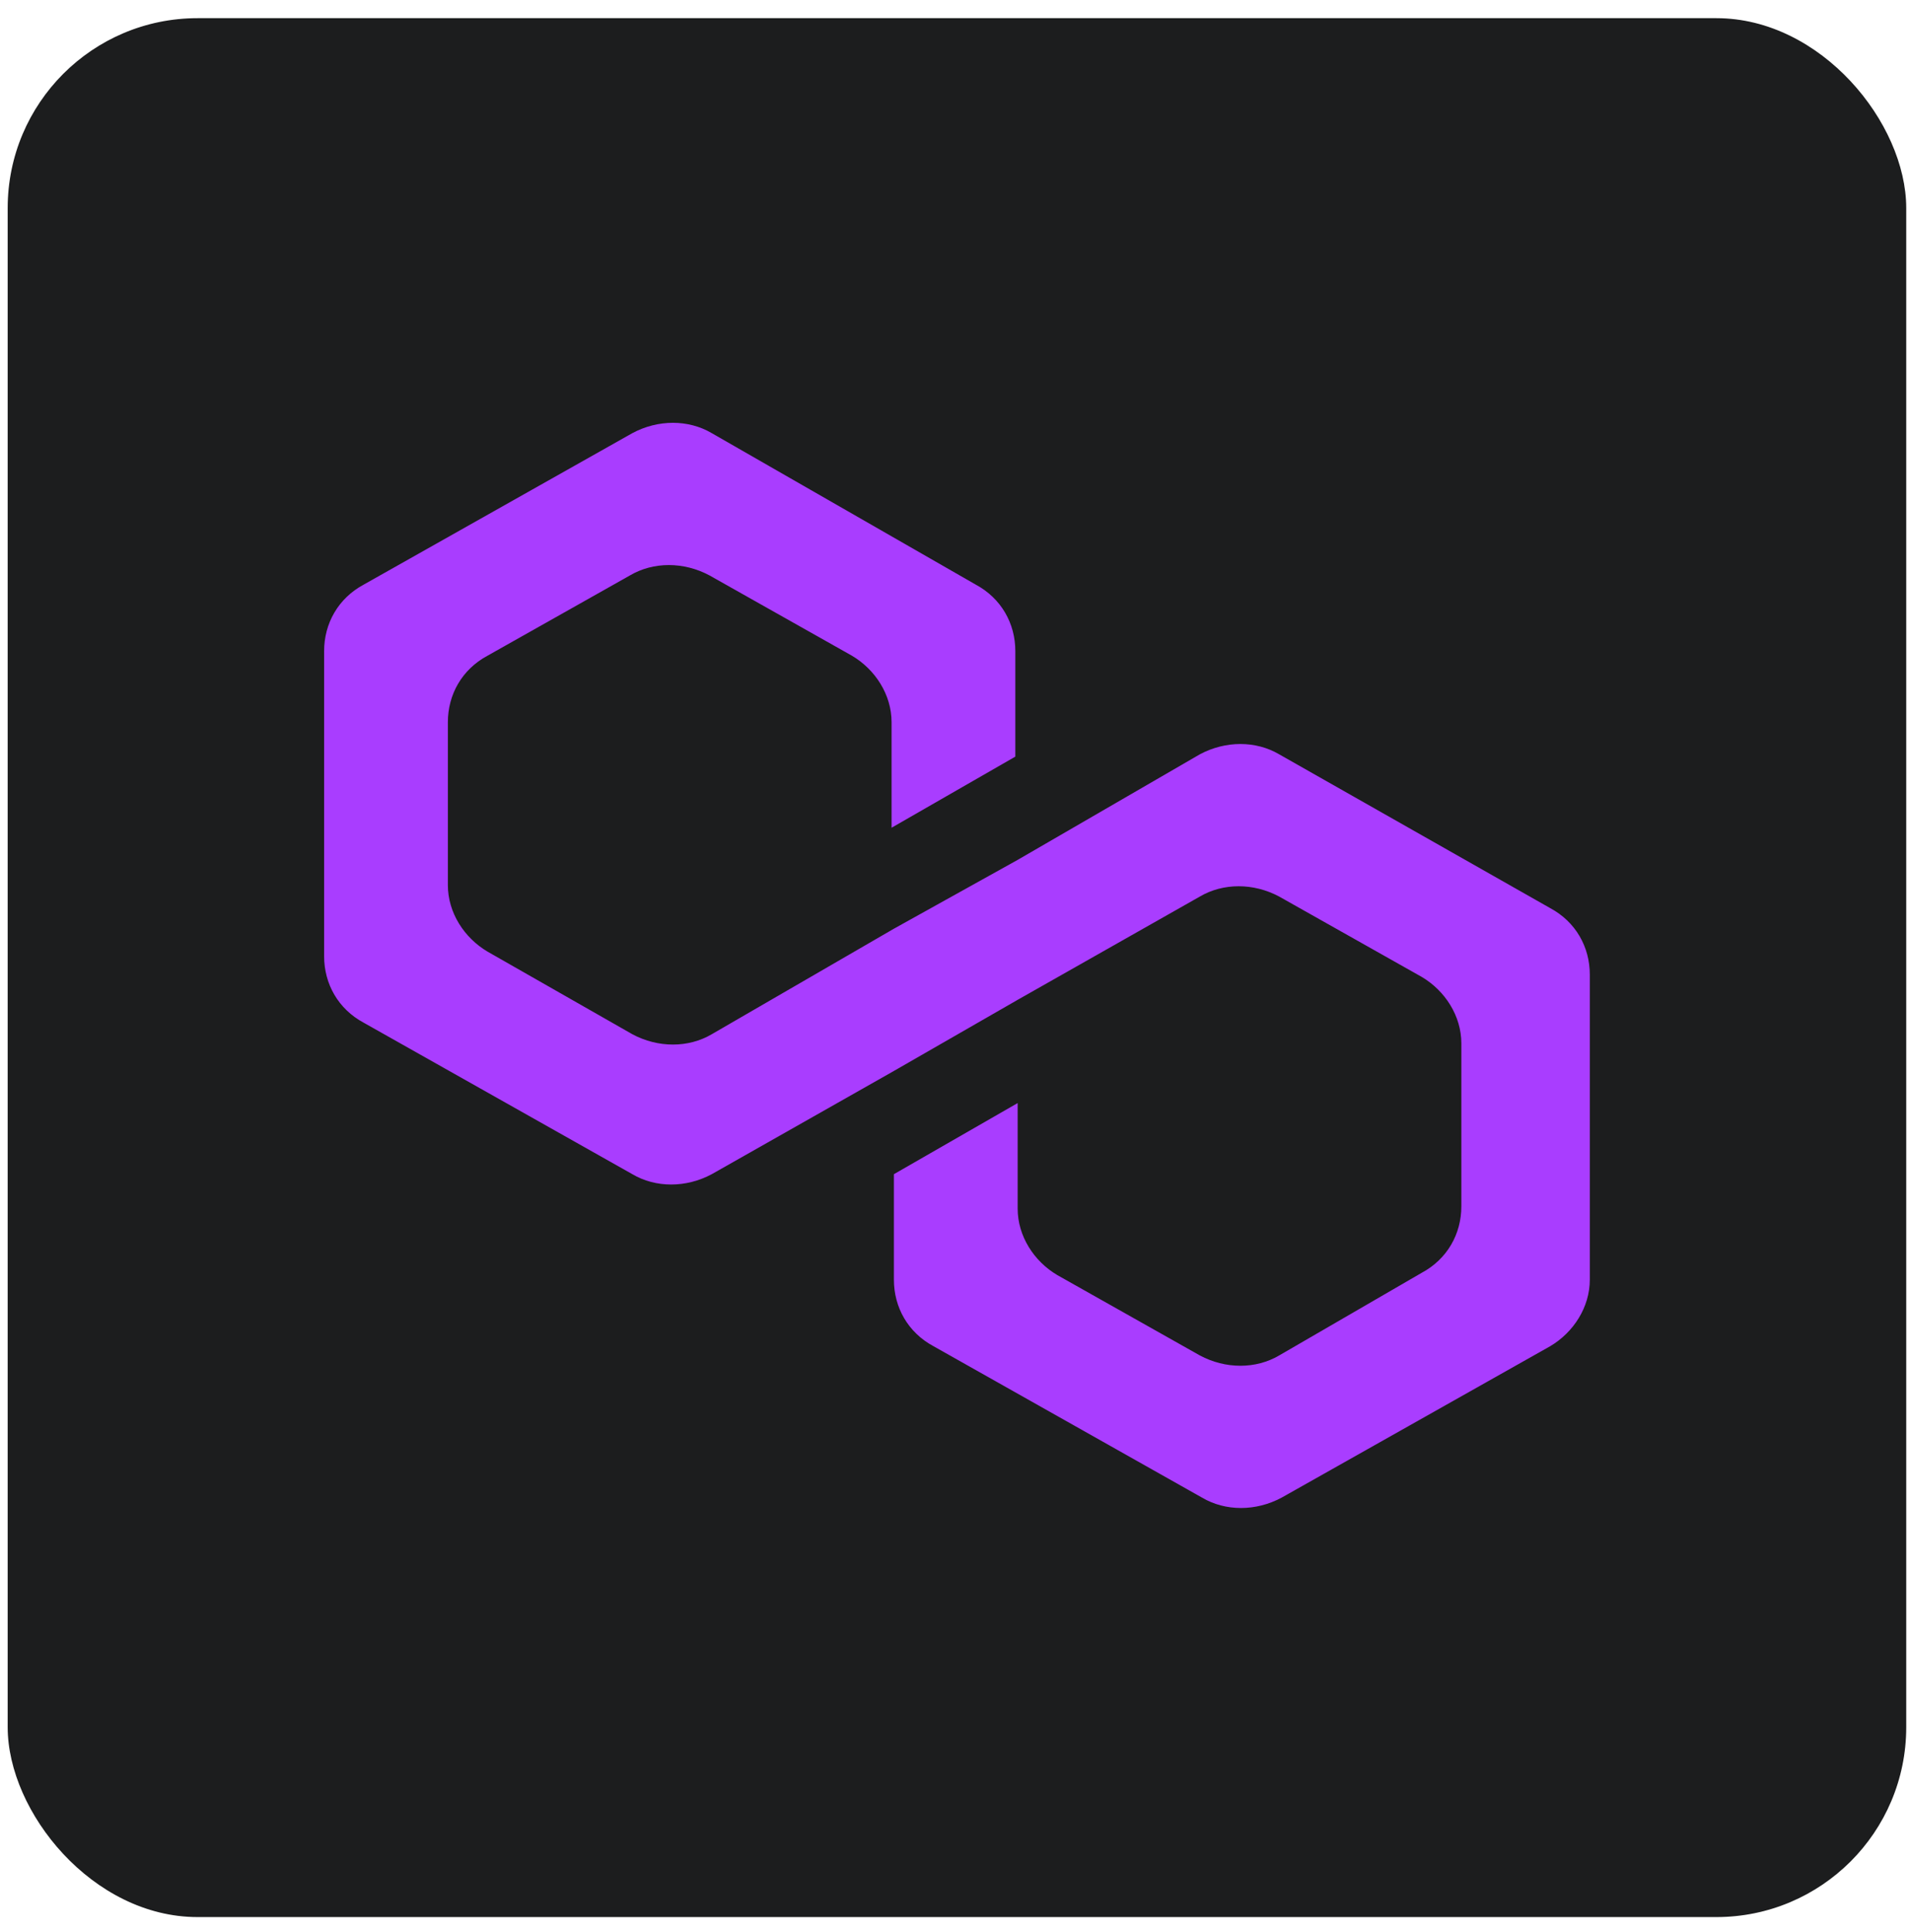 <svg xmlns="http://www.w3.org/2000/svg" width="91" height="92" viewBox="0 0 91 92" fill="none"><rect x="0.366" y="0.865" width="90.407" height="90.407" rx="9.041" fill="#1C1D1E"></rect><path d="M60.915 35.914C59.803 35.259 58.357 35.259 57.134 35.914L48.46 40.939L42.567 44.216L33.893 49.24C32.781 49.895 31.335 49.895 30.112 49.24L23.218 45.308C22.106 44.652 21.327 43.451 21.327 42.14V34.385C21.327 33.074 21.994 31.872 23.218 31.217L30.001 27.394C31.113 26.739 32.559 26.739 33.782 27.394L40.565 31.217C41.677 31.872 42.456 33.074 42.456 34.385V39.409L48.349 36.023V30.999C48.349 29.688 47.682 28.486 46.459 27.831L33.893 20.622C32.781 19.966 31.335 19.966 30.112 20.622L17.324 27.831C16.101 28.486 15.434 29.688 15.434 30.999V45.526C15.434 46.837 16.101 48.039 17.324 48.694L30.112 55.903C31.224 56.559 32.67 56.559 33.893 55.903L42.567 50.988L48.46 47.602L57.134 42.686C58.246 42.031 59.692 42.031 60.915 42.686L67.698 46.509C68.81 47.165 69.588 48.366 69.588 49.677V57.432C69.588 58.743 68.921 59.945 67.698 60.6L60.915 64.532C59.803 65.188 58.357 65.188 57.134 64.532L50.351 60.709C49.239 60.054 48.46 58.852 48.46 57.542V52.517L42.567 55.903V60.928C42.567 62.239 43.234 63.44 44.457 64.096L57.245 71.305C58.357 71.96 59.803 71.96 61.026 71.305L73.814 64.096C74.926 63.44 75.705 62.239 75.705 60.928V46.4C75.705 45.089 75.037 43.888 73.814 43.233L60.915 35.914Z" fill="#A93DFF"></path></svg>